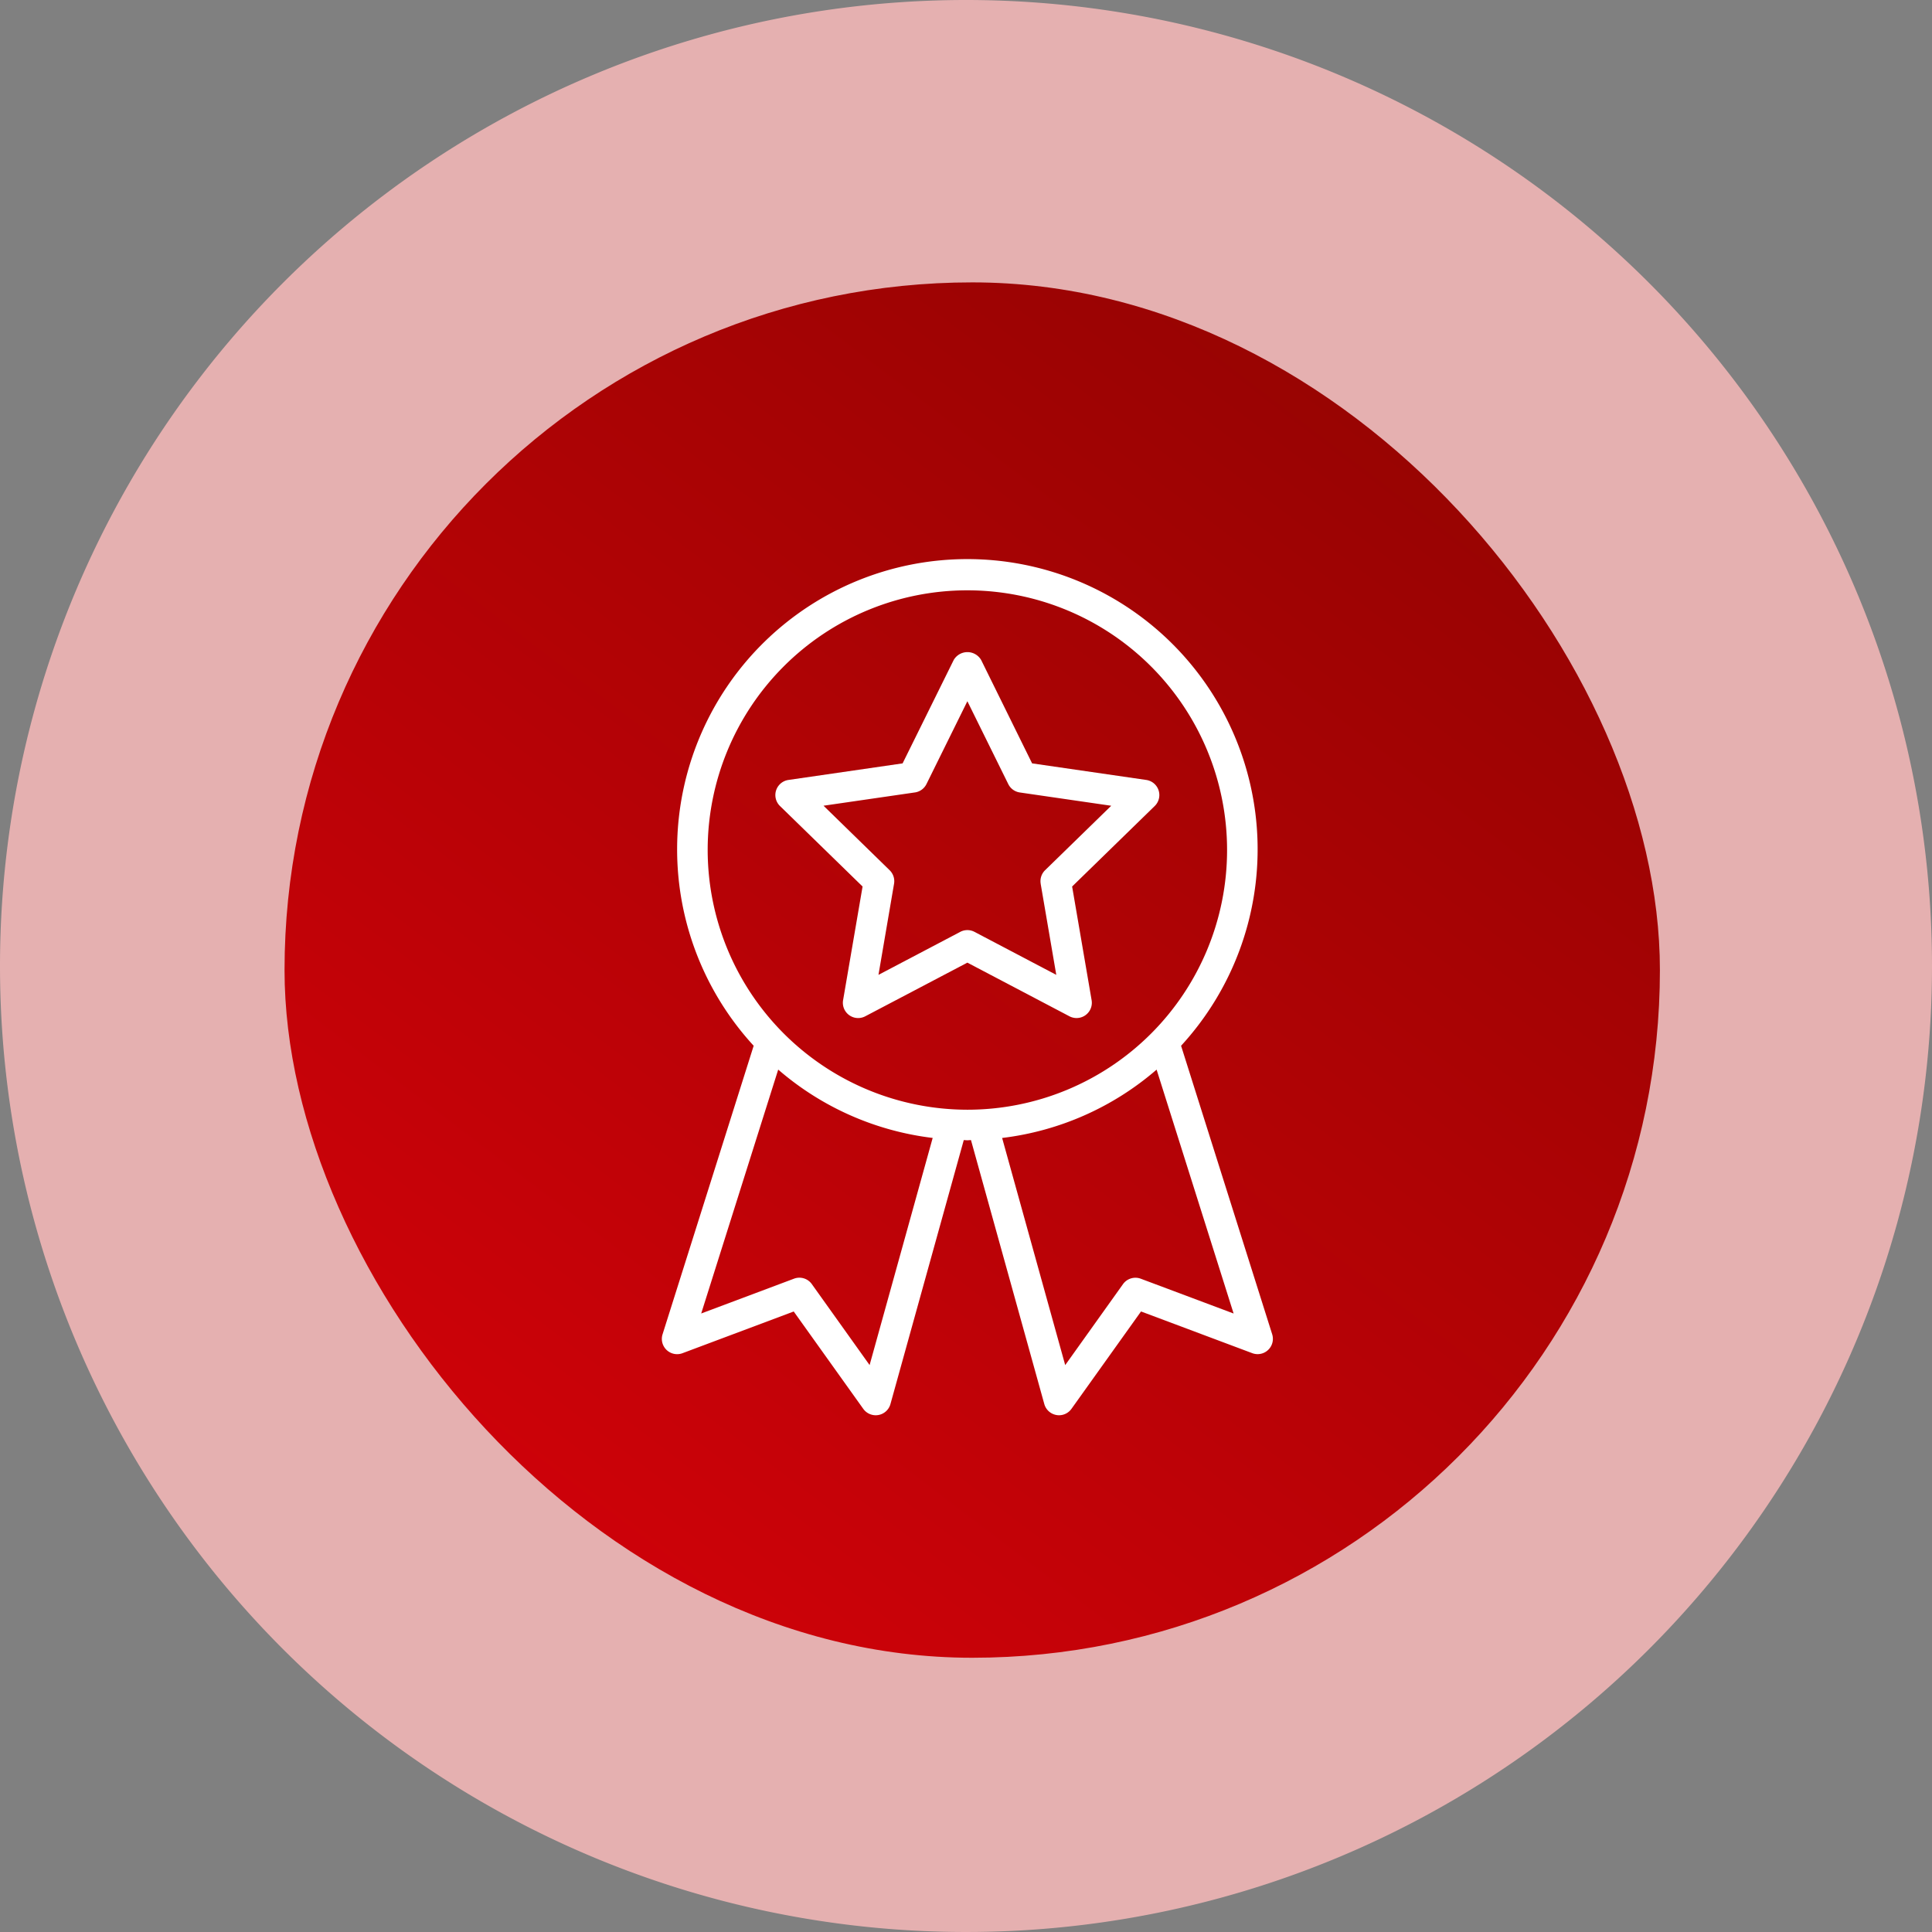 <svg xmlns="http://www.w3.org/2000/svg" xmlns:xlink="http://www.w3.org/1999/xlink" width="126.47" height="126.47" viewBox="0 0 126.47 126.47"><rect x="0" y="0" width="126.47" height="126.47" fill="#808080" stroke="none"/><defs><style>.a{fill:#e5b0b0;}.b{fill:url(#a);}.c{fill:#fff;}</style><linearGradient id="a" x1="0.056" y1="1.054" x2="0.91" y2="-0.067" gradientUnits="objectBoundingBox"><stop offset="0" stop-color="#d8010a"/><stop offset="1" stop-color="#8e0401"/></linearGradient></defs><g transform="translate(-1469.675 -2528.357)"><g transform="translate(1469.675 2528.357)"><path class="a" d="M63.235,0A63.235,63.235,0,1,1,0,63.235,63.235,63.235,0,0,1,63.235,0Z" transform="translate(0 0)"/><rect class="b" width="90.033" height="90.033" rx="45.016" transform="translate(18.626 18.485)"/></g><g transform="translate(1501 2561)"><path class="c" d="M38.857,25.389l5.407-5.27a1,1,0,0,0-.555-1.706l-7.472-1.085L32.9,10.557a1.041,1.041,0,0,0-1.793,0L27.76,17.328l-7.472,1.085a1,1,0,0,0-.555,1.706l5.407,5.27-1.276,7.442a1,1,0,0,0,1.45,1.054L32,30.372l6.684,3.513a1,1,0,0,0,1.449-1.054Zm-2.059-.18,1.022,5.963-5.355-2.815a1,1,0,0,0-.93,0L26.18,31.172,27.2,25.209a1,1,0,0,0-.287-.885L22.583,20.1l5.986-.87a1,1,0,0,0,.753-.547L32,13.26l2.678,5.425a1,1,0,0,0,.753.547l5.986.87-4.332,4.222A1,1,0,0,0,36.8,25.209Z"/><path class="c" d="M51.953,54.7,45.989,35.813a19,19,0,1,0-27.978,0L12.047,54.7a1,1,0,0,0,1.305,1.238l7.281-2.73,4.554,6.375A1,1,0,0,0,26,60a1.022,1.022,0,0,0,.174-.015,1,1,0,0,0,.79-.717l4.8-17.279c.08,0,.156.011.236.011s.156-.011.236-.012l4.8,17.279a1,1,0,0,0,.79.717A.939.939,0,0,0,38,60a1,1,0,0,0,.813-.419l4.554-6.375,7.281,2.73A1,1,0,0,0,51.953,54.7ZM25.6,56.715l-3.783-5.3a1,1,0,0,0-1.165-.355l-6.076,2.279,5.041-15.966a18.908,18.908,0,0,0,10.112,4.474ZM15,23A17,17,0,1,1,32,40,17.019,17.019,0,0,1,15,23ZM43.352,51.063a1,1,0,0,0-1.165.355l-3.783,5.3L34.275,41.849a18.908,18.908,0,0,0,10.112-4.474l5.041,15.966Z"/></g></g></svg>
